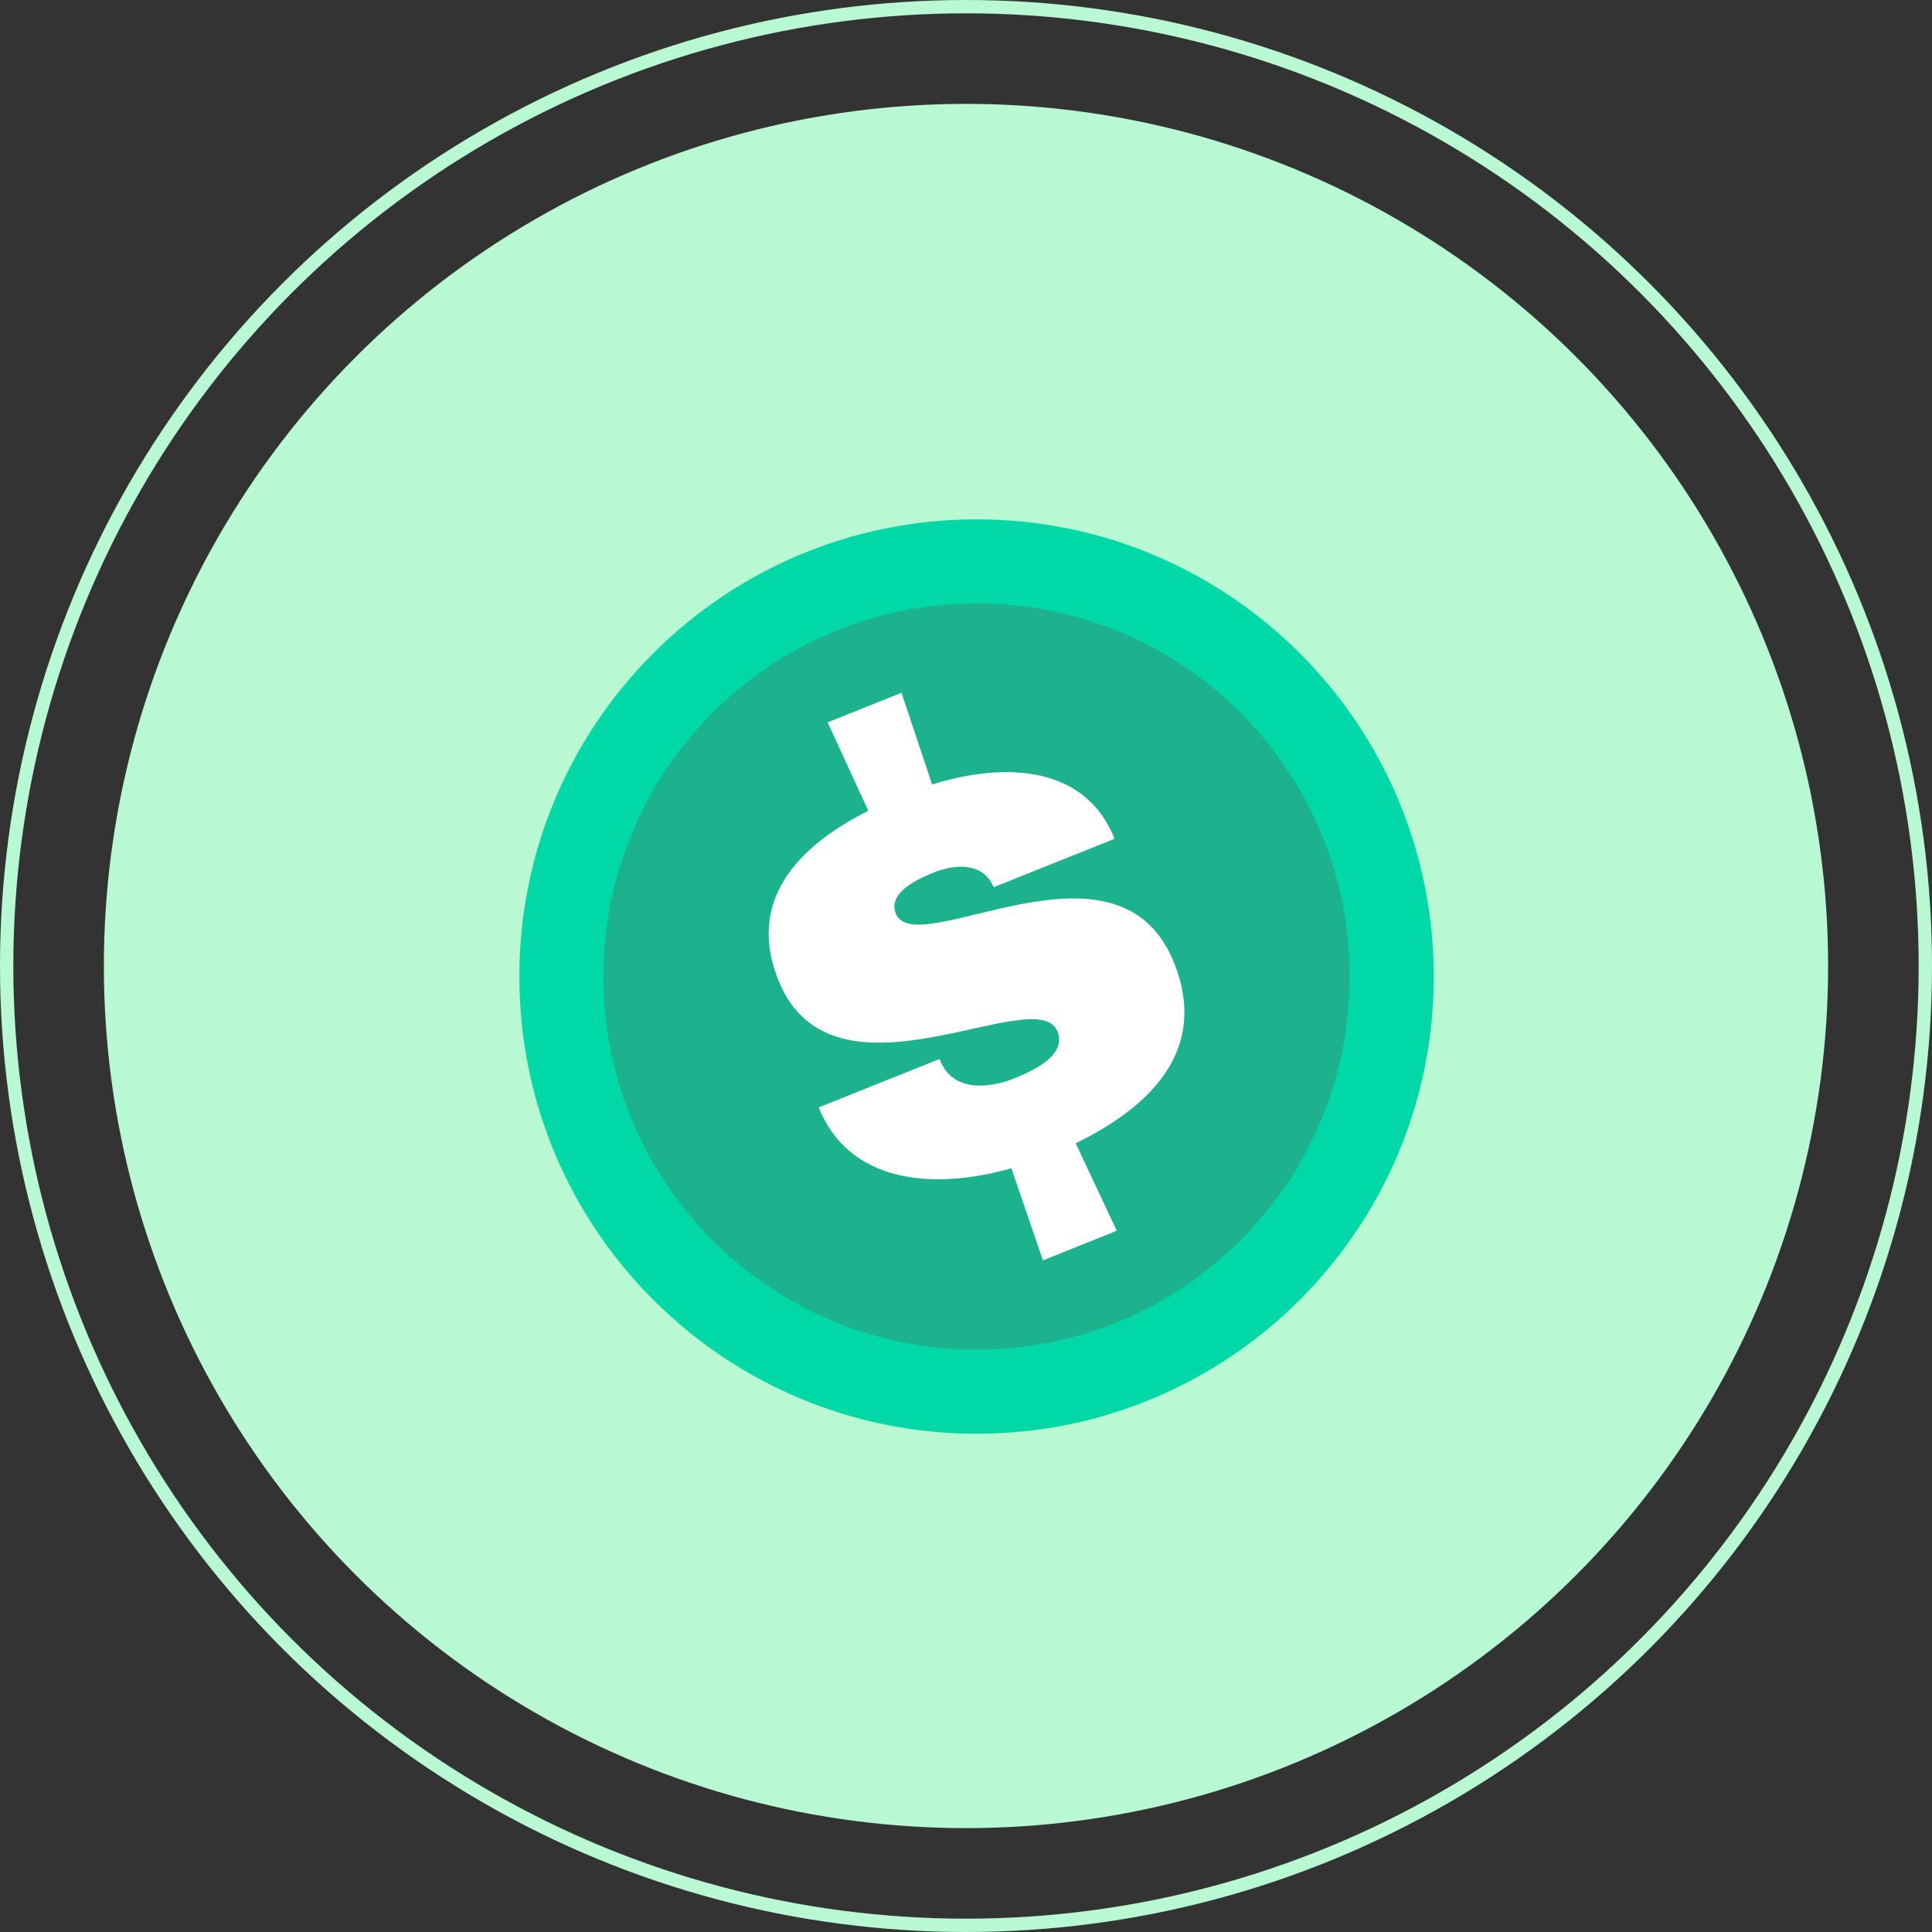 <svg width="145" height="145" viewBox="0 0 145 145" fill="none" xmlns="http://www.w3.org/2000/svg">
<rect x="0" y="0" width="145" height="145" fill="#333333" stroke="none"/>
<circle cx="72.499" cy="72.5" r="64.204" fill="#B8F9D3" stroke="#B8F9D3"/>
<circle cx="72.5" cy="72.5" r="72" stroke="#B8F9D3"/>
<path d="M107.608 73.292C107.608 92.243 92.244 107.606 73.293 107.606C54.342 107.606 38.978 92.243 38.978 73.292C38.978 54.34 54.342 38.978 73.293 38.978C92.244 38.978 107.608 54.34 107.608 73.292Z" fill="#00D9A7"/>
<path d="M101.298 73.293C101.298 88.759 88.759 101.299 73.291 101.299C57.825 101.299 45.285 88.759 45.285 73.293C45.285 57.825 57.825 45.287 73.291 45.287C88.759 45.287 101.298 57.825 101.298 73.293Z" fill="#1CB28E"/>
<path d="M69.957 58.875C75.576 57.136 81.474 57.51 83.654 62.953L74.577 66.585C73.705 64.546 71.418 64.948 70.092 65.48C69.259 65.813 66.562 66.892 67.228 68.559C68.721 72.287 83.899 61.718 88.12 72.264C90.652 78.591 86.64 82.93 80.733 85.804L83.816 92.37L78.275 94.59L75.906 87.68C70.03 89.349 63.721 88.802 61.444 83.11L70.519 79.478L70.596 79.674C71.647 82.157 74.639 81.529 76.061 80.96C77.437 80.409 80.096 79.233 79.367 77.417C77.817 73.541 62.503 83.77 58.418 73.566C56.064 67.679 59.723 63.594 65.168 60.848L62.116 54.214L67.659 51.996L69.957 58.875L69.957 58.875Z" fill="white"/>
</svg>
